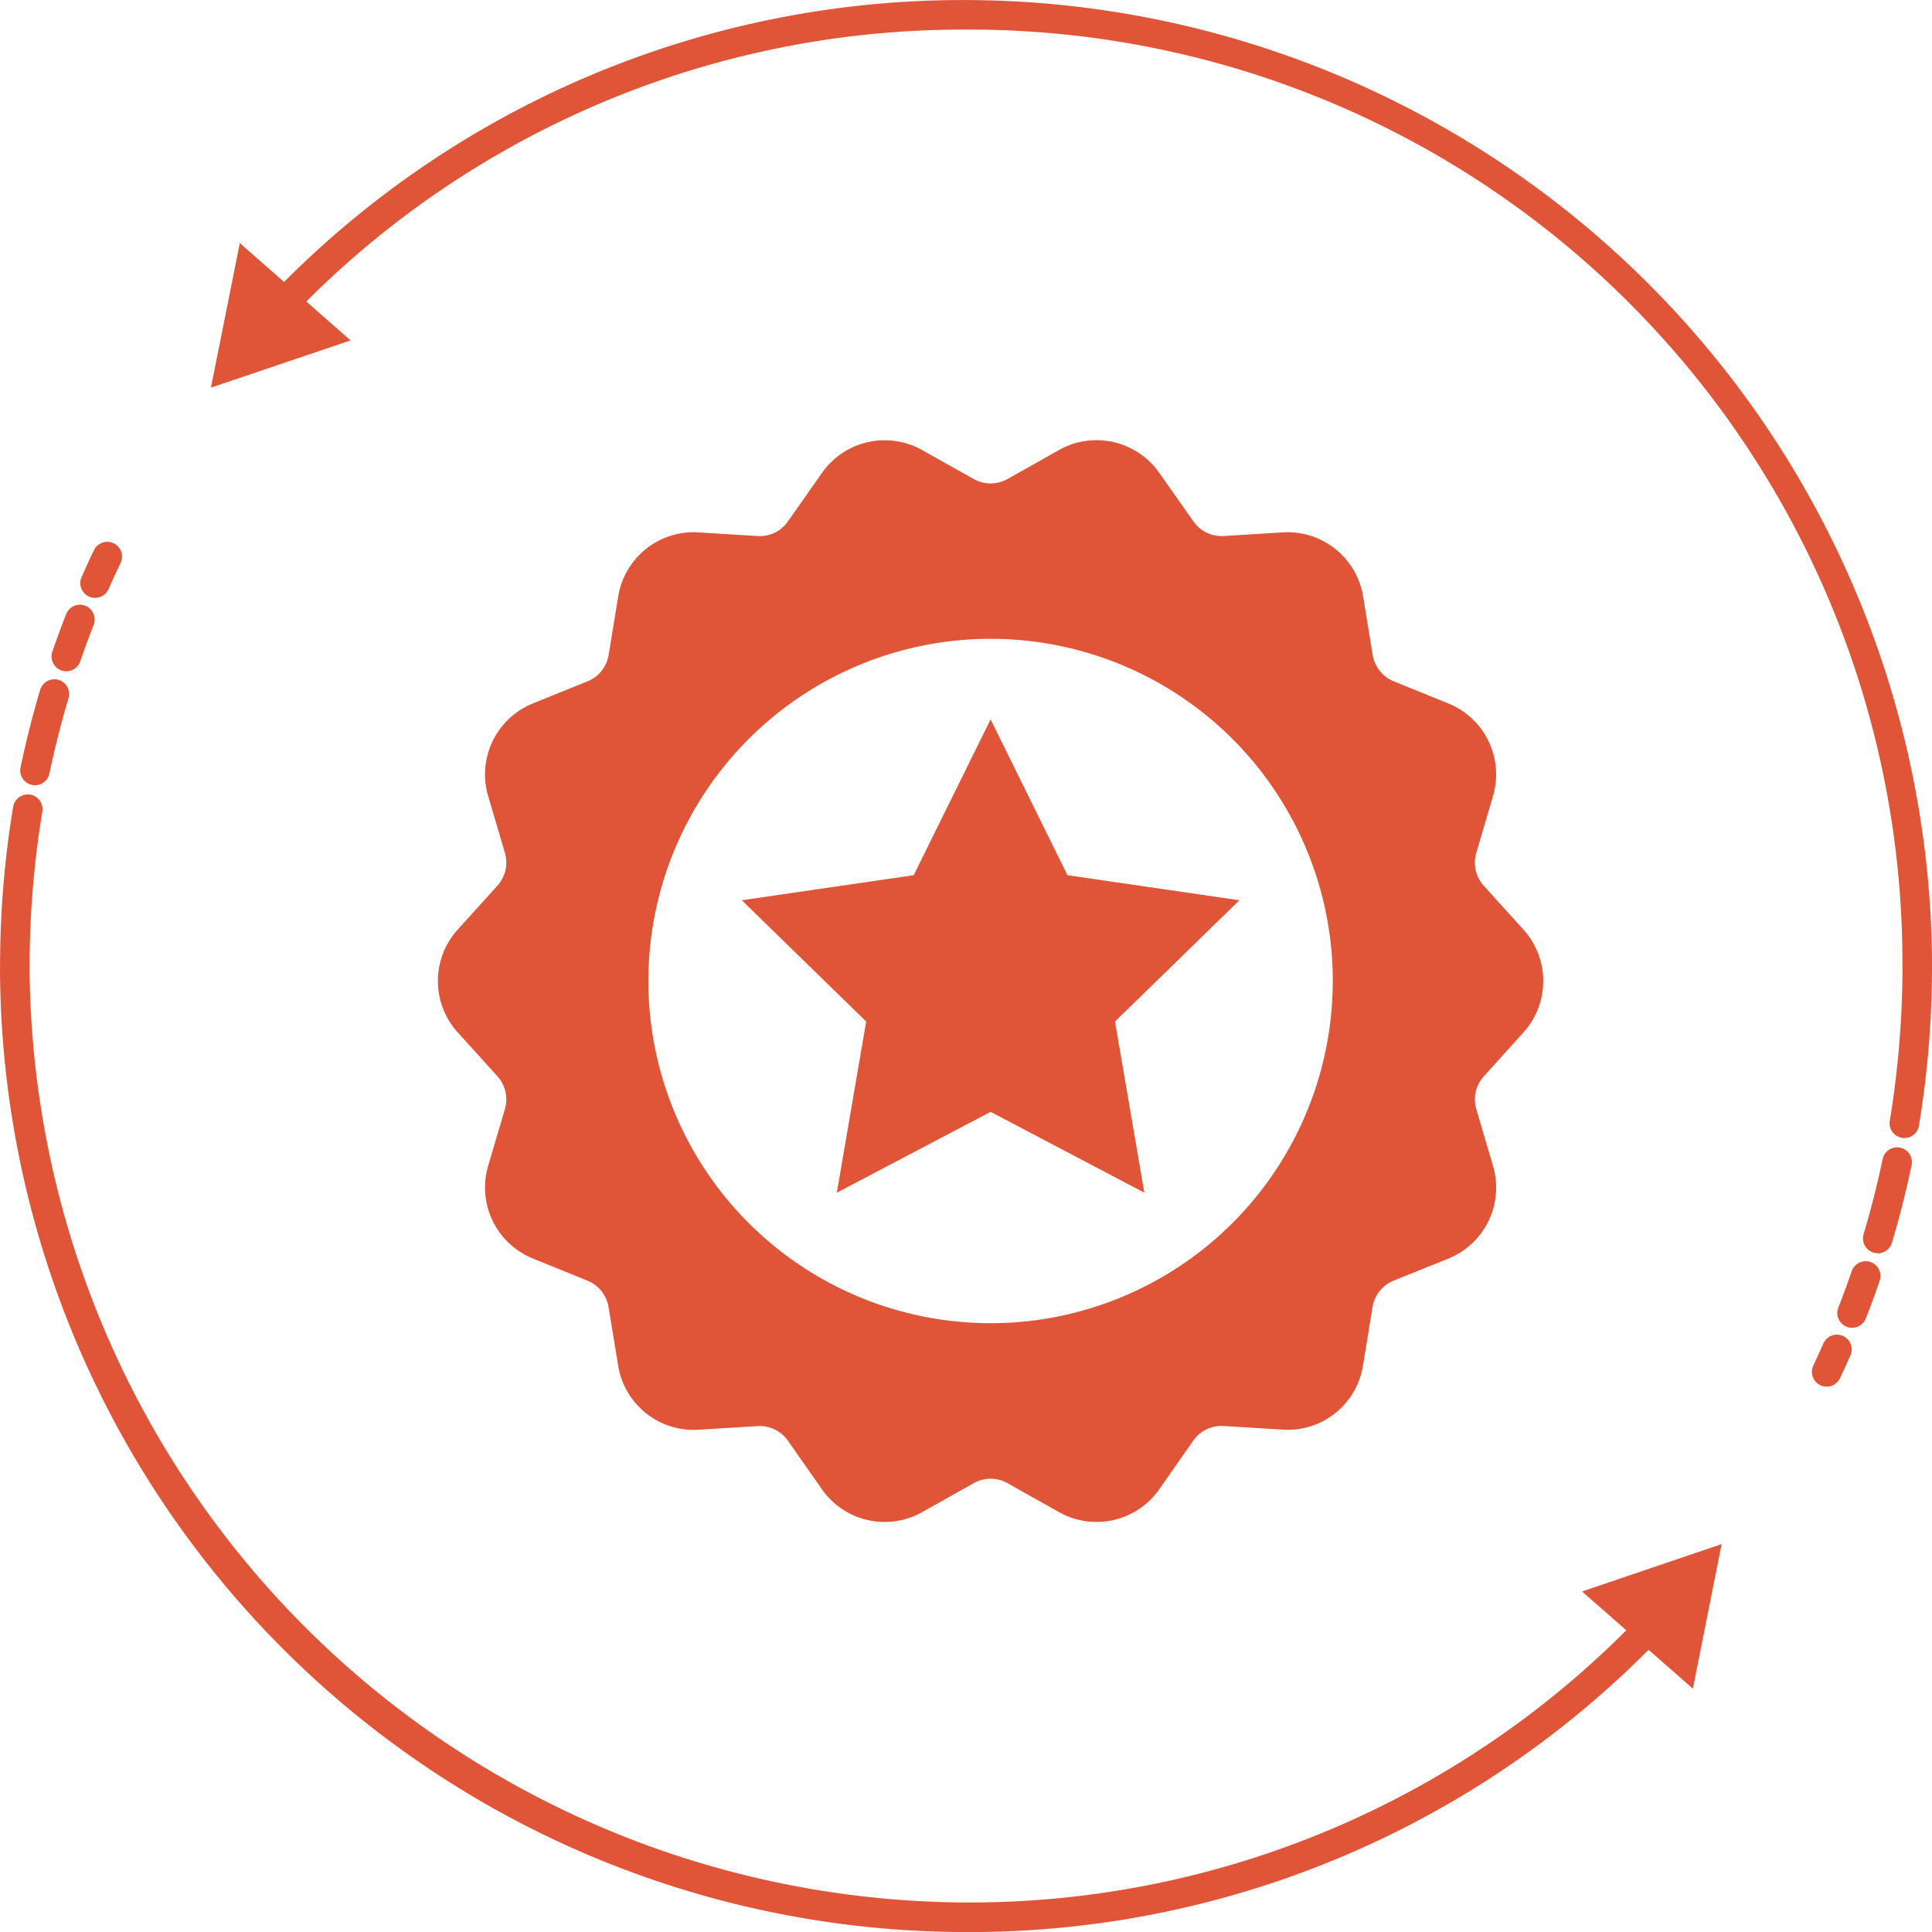 <svg xmlns="http://www.w3.org/2000/svg" width="92.556" height="92.557" viewBox="0 0 92.556 92.557"><g id="satisfaction" transform="translate(-76.957 776.306)"><g id="g12" transform="translate(76.957 -776.306)"><path id="path20" d="M81.512-577.476a.7.7,0,0,1-.285-.06.708.708,0,0,1-.363-.933q.286-.65.592-1.288a.708.708,0,0,1,.945-.333.708.708,0,0,1,.333.945q-.3.619-.573,1.248A.71.71,0,0,1,81.512-577.476Zm-1.377,3.517a.721.721,0,0,1-.231-.039.709.709,0,0,1-.44-.9c.208-.605.431-1.211.662-1.8a.708.708,0,0,1,.918-.4.708.708,0,0,1,.4.918c-.224.572-.44,1.159-.641,1.745A.709.709,0,0,1,80.136-573.959Zm-1.5,5.46a.713.713,0,0,1-.146-.016.708.708,0,0,1-.548-.838c.26-1.245.577-2.5.941-3.718a.709.709,0,0,1,.881-.476.708.708,0,0,1,.476.881c-.353,1.185-.66,2.4-.913,3.6A.708.708,0,0,1,78.632-568.5Zm-.967,9.378a.708.708,0,0,1-.708-.708,46.777,46.777,0,0,1,.627-7.638.709.709,0,0,1,.815-.583.708.708,0,0,1,.583.815,45.366,45.366,0,0,0-.608,7.406.708.708,0,0,1-.708.708" transform="translate(-76.957 606.118)" fill="#e05538"></path><path id="path22" d="M123.235-380.377a46.3,46.3,0,0,1-46.278-46.288h1.417a45.057,45.057,0,0,0,44.861,44.872A44.48,44.48,0,0,0,155.616-395.6l1.023.978a45.886,45.886,0,0,1-33.4,14.246" transform="translate(-76.957 472.935)" fill="#e05538"></path><path id="path24" d="M649.677-215.051l6.689-2.27-1.378,6.928Z" transform="translate(-573.887 291.293)" fill="#e05538"></path><path id="path26" d="M737.315-422.928a.735.735,0,0,1-.117-.01.708.708,0,0,1-.582-.814,45.386,45.386,0,0,0,.608-7.406.708.708,0,0,1,.708-.708.708.708,0,0,1,.708.708,46.725,46.725,0,0,1-.627,7.638A.709.709,0,0,1,737.315-422.928Zm-1.276,5.518a.7.7,0,0,1-.2-.03.708.708,0,0,1-.477-.881c.353-1.185.66-2.4.913-3.6a.71.71,0,0,1,.838-.548.708.708,0,0,1,.548.838c-.26,1.245-.577,2.5-.941,3.719a.709.709,0,0,1-.678.506Zm-1.23,3.573a.707.707,0,0,1-.258-.049.709.709,0,0,1-.4-.918c.228-.582.444-1.169.642-1.746a.708.708,0,0,1,.9-.439.709.709,0,0,1,.439.9c-.2.594-.427,1.2-.662,1.8A.709.709,0,0,1,734.809-413.837Zm-1.217,2.819a.7.7,0,0,1-.3-.068.708.708,0,0,1-.339-.943q.248-.527.483-1.059a.707.707,0,0,1,.934-.362.708.708,0,0,1,.362.934q-.242.549-.5,1.092a.709.709,0,0,1-.641.406" transform="translate(-646.083 477.448)" fill="#e05538"></path><path id="path28" d="M254.127-730.037H252.71a44.7,44.7,0,0,0-44.862-44.851A44.492,44.492,0,0,0,175.5-761.1l-1.022-.979a45.9,45.9,0,0,1,33.373-14.225,46.394,46.394,0,0,1,46.278,46.269" transform="translate(-161.571 776.306)" fill="#e05538"></path><path id="path30" d="M160-683.642l-6.69,2.263,1.384-6.926Z" transform="translate(-143.205 699.95)" fill="#e05538"></path><g id="Chercher_des_r&#xE9;sultats_pour_Satisfaction_-_Flaticon-12" data-name="Chercher des r&#xE9;sultats pour Satisfaction - Flaticon-12" transform="translate(20.979 16.615)"><path id="Path_37093" data-name="Path 37093" d="M126.295,109.552l-3.684,7.464-8.236,1.2,5.96,5.81-1.407,8.2,7.367-3.873,7.367,3.873-1.407-8.2,5.96-5.81-8.237-1.2Z" transform="translate(-99.818 -91.703)" fill="#e05538"></path><path id="Path_37094" data-name="Path 37094" d="M52,32.85a3.669,3.669,0,0,0,0-4.935l-1.9-2.1a1.654,1.654,0,0,1-.357-1.568l.8-2.712A3.668,3.668,0,0,0,48.4,17.083l-2.618-1.062a1.657,1.657,0,0,1-1-1.258l-.456-2.793a3.668,3.668,0,0,0-3.859-3.08l-2.826.175a1.651,1.651,0,0,1-1.447-.7L34.565,6.048a3.669,3.669,0,0,0-4.817-1.1L27.282,6.336a1.652,1.652,0,0,1-1.61,0L23.208,4.952a3.669,3.669,0,0,0-4.818,1.1L16.768,8.365a1.637,1.637,0,0,1-1.448.7l-2.826-.174a3.66,3.66,0,0,0-3.859,3.08l-.456,2.792a1.654,1.654,0,0,1-1,1.258L4.556,17.082A3.669,3.669,0,0,0,2.41,21.533l.8,2.713a1.654,1.654,0,0,1-.357,1.567l-1.9,2.1a3.669,3.669,0,0,0,0,4.935l1.9,2.1a1.655,1.655,0,0,1,.357,1.567l-.8,2.713a3.669,3.669,0,0,0,2.146,4.451l2.618,1.063a1.654,1.654,0,0,1,1,1.258L8.634,48.8a3.663,3.663,0,0,0,3.859,3.079l2.826-.174a1.651,1.651,0,0,1,1.448.7l1.622,2.317a3.668,3.668,0,0,0,4.818,1.1l2.466-1.385a1.646,1.646,0,0,1,1.61,0l2.464,1.385a3.67,3.67,0,0,0,4.818-1.1L36.186,52.4a1.661,1.661,0,0,1,1.449-.7l2.825.174a3.653,3.653,0,0,0,3.86-3.079L44.775,46a1.654,1.654,0,0,1,1-1.258L48.4,43.684a3.668,3.668,0,0,0,2.145-4.452l-.8-2.712a1.653,1.653,0,0,1,.358-1.567Zm-9.131-2.467A16.393,16.393,0,1,1,26.477,13.989,16.393,16.393,0,0,1,42.871,30.383Z" fill="#e05538"></path></g></g></g></svg>